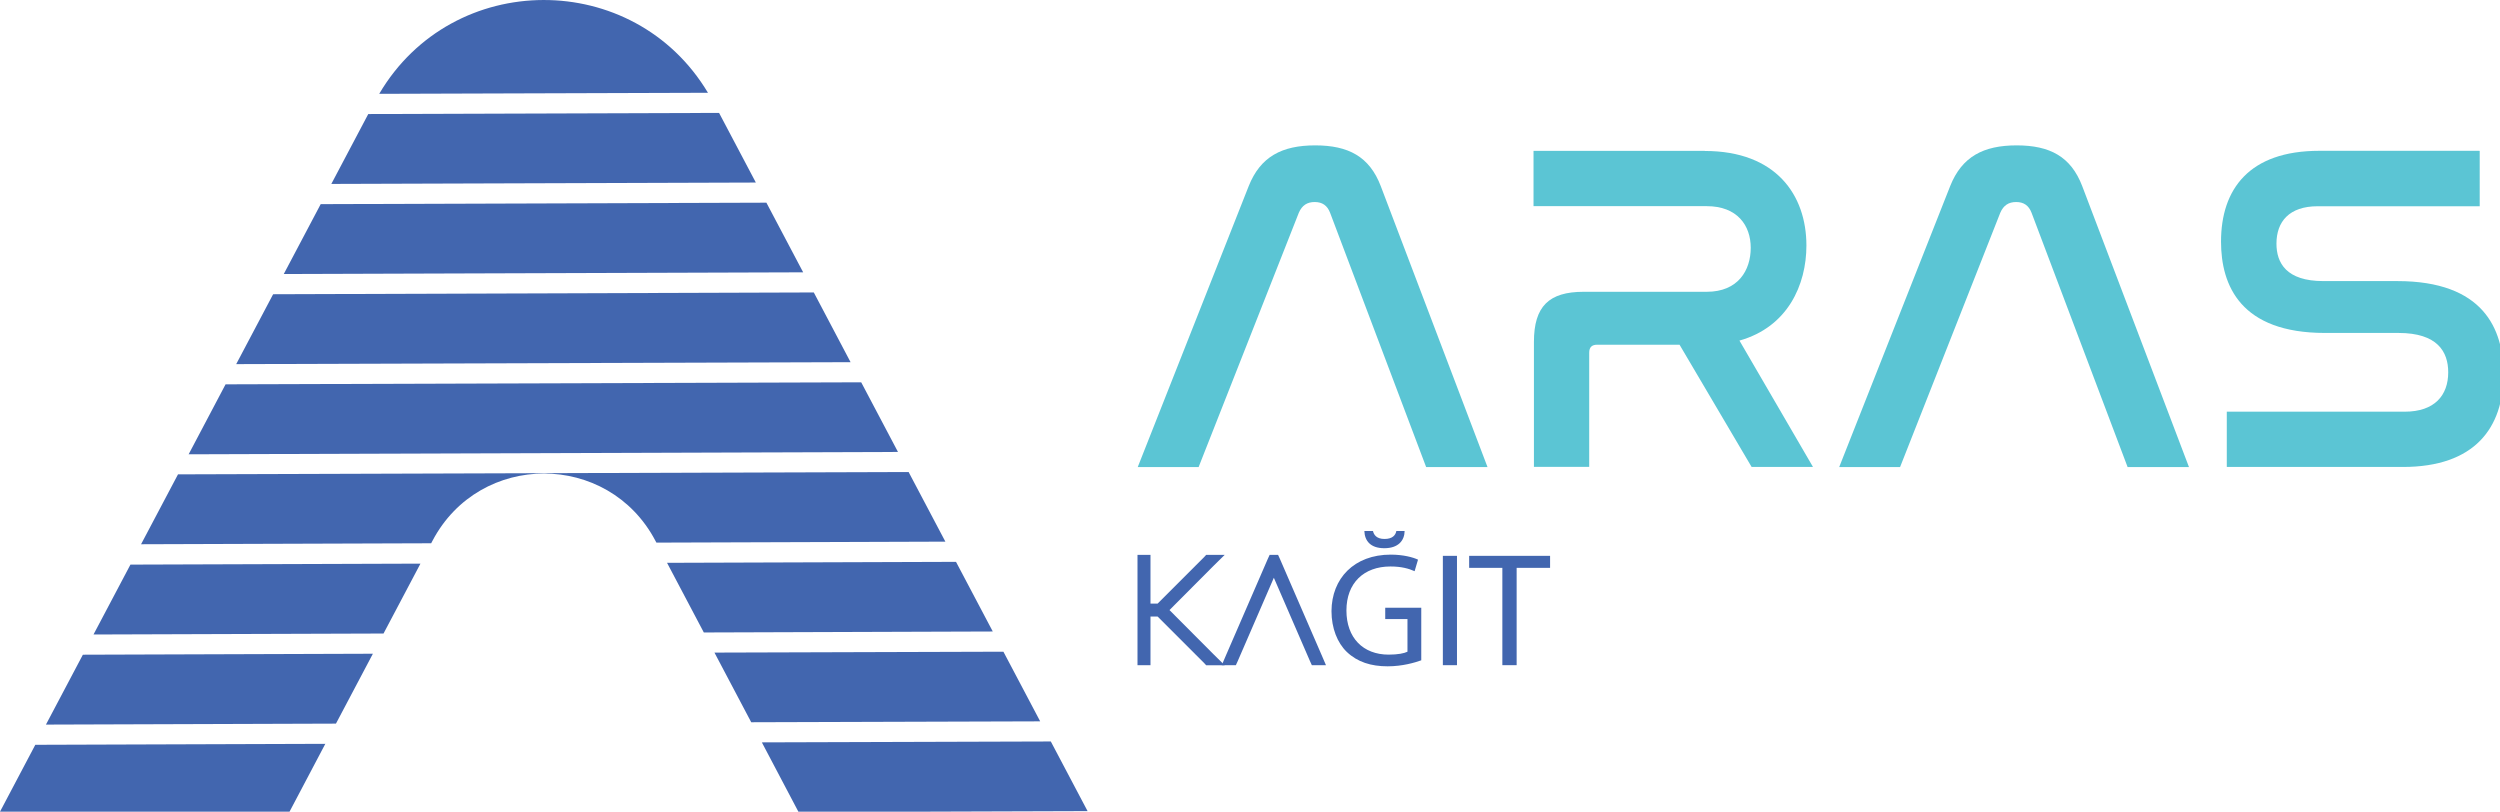 <svg xmlns="http://www.w3.org/2000/svg" id="Layer_1" data-name="Layer 1" viewBox="0 0 308 100"><defs><style>      .cls-1 {        fill: #5bc5d4;      }      .cls-2 {        fill: #4266af;      }    </style></defs><g><g><path class="cls-1" d="M147.67,57.54h-7.5l13.67-34.61c1.44-3.63,4.1-5.02,8.19-5.02s6.69,1.38,8.08,5.02l13.15,34.61h-7.56l-11.83-31.32c-.35-.92-.98-1.33-1.9-1.33s-1.56.4-1.96,1.33l-12.34,31.32Z"></path><path class="cls-1" d="M210.03,18.6c8.77,0,12.52,5.42,12.52,11.65,0,4.85-2.31,10.04-8.25,11.71l9.06,15.57h-7.56l-8.88-15.06h-10.15c-.63,0-.98.29-.98.98v14.07h-6.81v-15.4c0-4.38,1.85-6.17,6.12-6.17h15.17c3.87,0,5.42-2.65,5.42-5.42s-1.67-5.13-5.42-5.13h-21.34v-6.81h21.11Z"></path><path class="cls-1" d="M234.09,57.54h-7.5l13.67-34.61c1.44-3.63,4.1-5.02,8.19-5.02s6.69,1.38,8.08,5.02l13.15,34.61h-7.56l-11.83-31.32c-.35-.92-.98-1.33-1.9-1.33s-1.56.4-1.96,1.33l-12.34,31.32Z"></path><path class="cls-1" d="M305.5,18.6v6.81h-19.96c-3.52,0-5.08,1.9-5.08,4.61,0,2.37,1.21,4.61,5.77,4.61h9.11c10.61,0,13.09,5.88,13.09,11.48,0,6.58-3.52,11.42-12.4,11.42h-21.69v-6.81h21.92c3.69,0,5.36-2.02,5.36-4.85,0-2.54-1.33-4.85-6.12-4.85h-9.06c-10.38,0-12.81-5.83-12.81-11.25,0-6.46,3.46-11.19,12.11-11.19h19.73Z"></path></g><g><path class="cls-2" d="M141.74,75.95v6h-1.6v-13.59h1.6v6h.88l5.76-5.76.22-.24h2.28l-1.38,1.36-5.42,5.44,5.42,5.44,1.38,1.36h-2.28l-.22-.24-5.76-5.76h-.88Z"></path><path class="cls-2" d="M152.26,81.95h-1.74l.48-1.12,5.2-11.99.22-.48h1.04l.22.48,5.2,11.99.48,1.12h-1.74l-.22-.48-4.46-10.29-4.46,10.29-.22.48Z"></path><path class="cls-2" d="M175.1,81.35c-.78.28-2.32.74-4.14.74-2.04,0-3.72-.52-5.04-1.78-1.16-1.12-1.88-2.92-1.88-5.02.02-4.02,2.78-6.96,7.3-6.96,1.56,0,2.78.34,3.36.62l-.42,1.42c-.72-.32-1.62-.58-2.98-.58-3.28,0-5.42,2.04-5.42,5.42s2.06,5.44,5.2,5.44c1.14,0,1.92-.16,2.32-.36v-4.02h-2.74v-1.4h4.44v6.48ZM169.15,65.42c.1.46.44.98,1.42.98s1.36-.46,1.46-.98h1.02c-.02,1.18-.78,2.12-2.5,2.12s-2.42-.92-2.46-2.12h1.06Z"></path><path class="cls-2" d="M179.5,68.48v13.47h-1.74v-13.47h1.74Z"></path><path class="cls-2" d="M185.1,69.96h-4.1v-1.48h9.97v1.48h-4.12v11.99h-1.76v-11.99Z"></path></g></g><g><polygon class="cls-2" points="98.95 33.55 94.42 24.97 39.51 25.15 34.96 33.76 98.95 33.55"></polygon><polygon class="cls-2" points="104.79 44.62 100.26 36.03 33.65 36.25 29.1 44.86 104.79 44.62"></polygon><polygon class="cls-2" points="110.63 55.68 106.1 47.1 27.79 47.35 23.24 55.97 110.63 55.68"></polygon><polygon class="cls-2" points="93.12 22.49 88.59 13.91 45.37 14.05 40.82 22.66 93.12 22.49"></polygon><polygon class="cls-2" points="129.46 91.35 93.86 91.46 98.36 100 112.58 100 133.99 99.93 129.46 91.35"></polygon><path class="cls-2" d="M53.11,66.95l.18-.34c5.82-11.03,21.63-11.03,27.45,0l.13.24,35.6-.12-4.53-8.58-90.01.29-4.55,8.61,35.73-.12Z"></path><polygon class="cls-2" points="122.31 77.8 117.78 69.22 82.18 69.34 86.71 77.92 122.31 77.8"></polygon><path class="cls-2" d="M87.22,11.43c-9.13-15.28-31.45-15.24-40.5.13l40.5-.13Z"></path><polygon class="cls-2" points="40.08 91.64 4.35 91.76 0 100 35.67 100 40.08 91.64"></polygon><polygon class="cls-2" points="123.62 80.29 88.02 80.4 92.55 88.98 128.15 88.87 123.62 80.29"></polygon><polygon class="cls-2" points="41.39 89.15 45.94 80.54 10.21 80.66 5.66 89.27 41.39 89.15"></polygon><polygon class="cls-2" points="47.25 78.05 51.8 69.44 16.07 69.56 11.52 78.17 47.25 78.05"></polygon></g></svg>